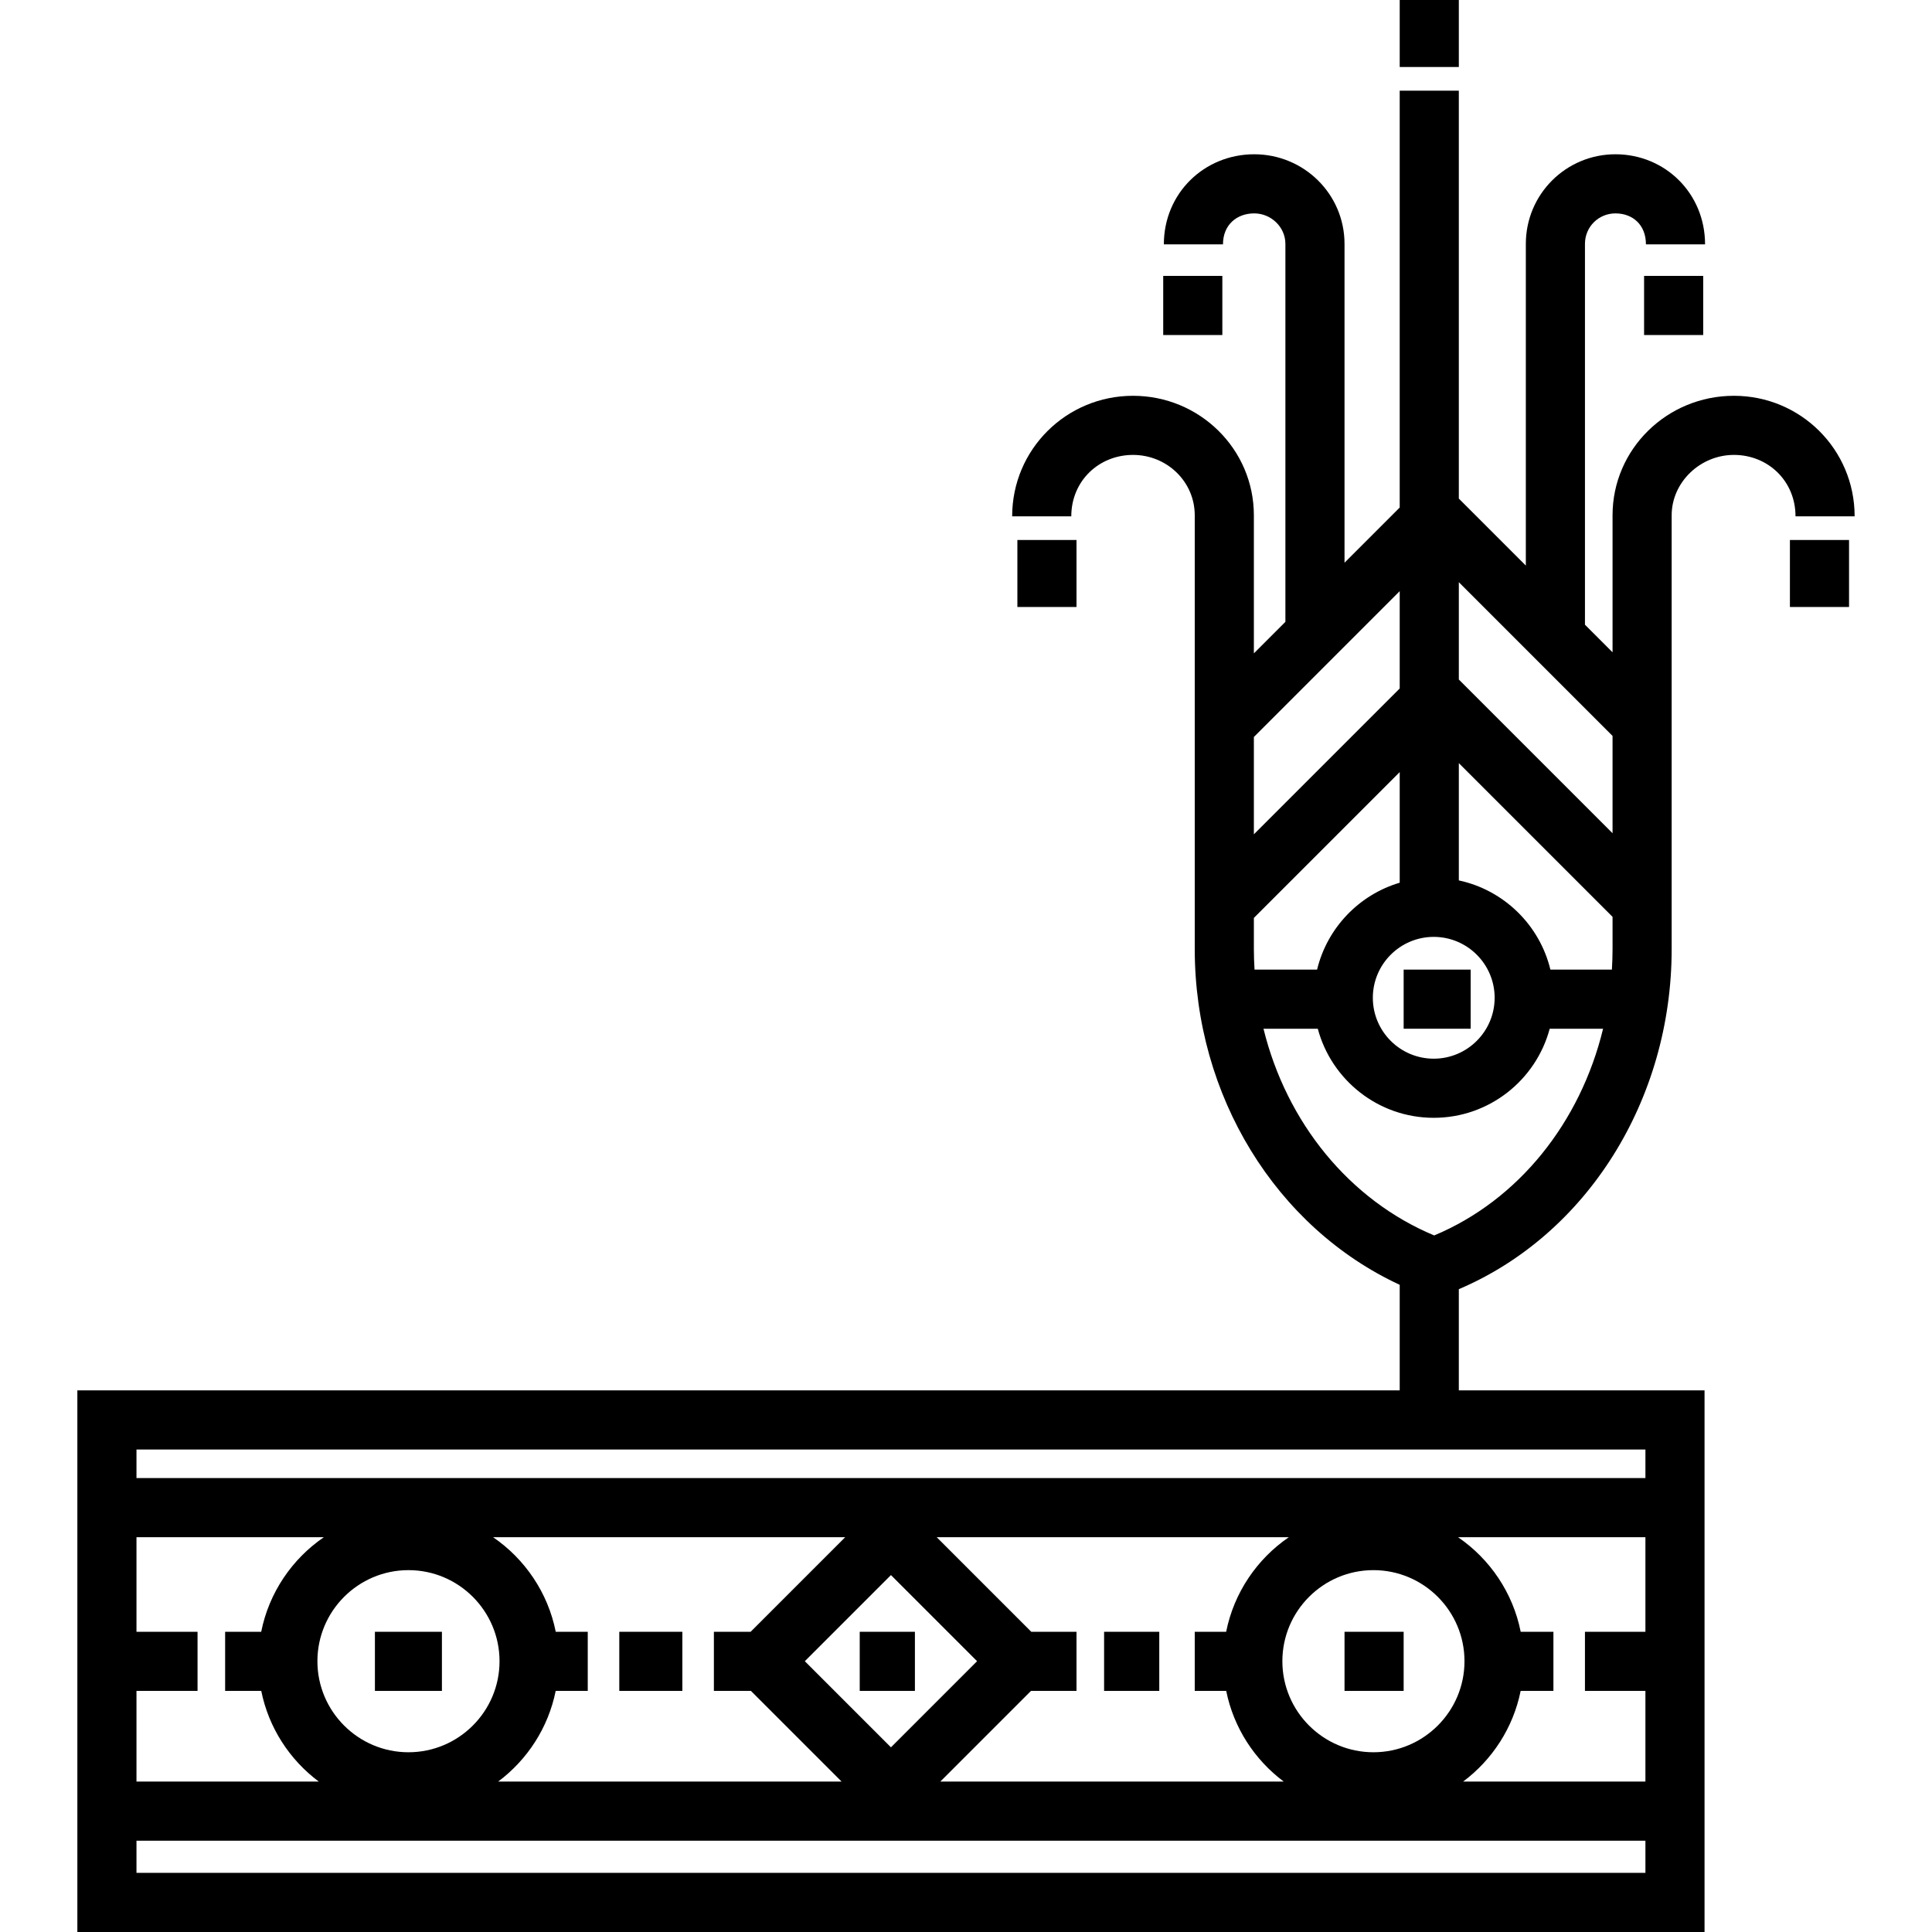 <?xml version="1.0" encoding="iso-8859-1"?>
<!-- Uploaded to: SVG Repo, www.svgrepo.com, Generator: SVG Repo Mixer Tools -->
<svg fill="#000000" version="1.1" id="Layer_1" xmlns="http://www.w3.org/2000/svg" xmlns:xlink="http://www.w3.org/1999/xlink" 
	 viewBox="0 0 512 512" xml:space="preserve">
<g>
	<g>
		<rect x="292.597" y="432.44" width="14.624" height="15.668"/>
	</g>
</g>
<g>
	<g>
		<rect x="164.118" y="432.44" width="16.713" height="15.668"/>
	</g>
</g>
<g>
	<g>
		<path d="M459.511,104.89c-17.738,0-32.169,14.133-32.169,31.672v36.305l-7.312-7.312V64.638c0-4.543,3.625-8.087,8.079-8.087
			c4.531,0,8.081,2.987,8.081,8.21h15.668c0-13.579-10.653-23.878-23.749-23.878c-13.094,0-23.748,10.574-23.748,23.755v85.248
			l-17.757-17.757V24.024h-15.668v110.478l-14.624,14.624V64.638c0-13.182-10.739-23.755-23.939-23.755
			c-13.2,0-23.939,10.299-23.939,23.878h15.668c0-5.223,3.71-8.21,8.271-8.21c4.483,0,8.271,3.621,8.271,8.087v100.156l-8.356,8.356
			v-36.589c0-17.539-14.368-31.672-32.027-31.672c-17.659,0-32.027,14.188-32.027,31.945h15.668c0-9.401,7.338-16.277,16.359-16.277
			c9.021,0,16.359,7.104,16.359,16.003v114.95c0,38.91,21.563,73.78,54.316,88.978v27.98H20.501V512h431.221V368.469h-65.118
			v-26.824c33.901-14.426,56.405-50.097,56.405-90.135v-114.95c0-8.748,7.556-16.003,16.501-16.003
			c8.999,0,16.32,6.876,16.32,16.277h15.668C491.499,119.078,477.149,104.89,459.511,104.89z M386.605,154.287l40.737,40.738v25.79
			l-40.737-40.737V154.287z M379.956,248.283c8.901,0,16.14,7.241,16.14,16.14s-7.241,16.14-16.14,16.14
			c-8.901,0-16.14-7.241-16.14-16.14S371.057,248.283,379.956,248.283z M332.289,195.31l38.648-38.649v25.791l-38.648,38.648V195.31
			z M332.289,251.511v-8.254l38.648-38.648v29.317c-10.81,3.203-19.231,12.004-21.895,23.031h-16.577
			C332.355,255.153,332.289,253.339,332.289,251.511z M36.169,448.109h16.182V432.44H36.169v-25.069h49.66
			c-8.433,5.772-14.541,14.699-16.608,25.069h-9.558v15.668h9.572c1.969,9.774,7.528,18.262,15.239,24.024H36.169V448.109z
			 M436.053,448.109v24.024h-48.306c7.712-5.763,13.27-14.251,15.239-24.024h8.685V432.44H403
			c-2.067-10.37-8.176-19.297-16.609-25.069h49.661v25.069h-16.024v15.668H436.053z M388.105,440.235
			c0,13.306-10.825,24.131-24.131,24.131c-13.306,0-24.132-10.825-24.132-24.131s10.825-24.132,24.132-24.132
			C377.28,416.103,388.105,426.928,388.105,440.235z M324.944,432.44h-8.325v15.668h8.339c1.969,9.774,7.528,18.262,15.239,24.024
			h-91l24.024-24.024h12.063V432.44H273.3l-25.069-25.069h93.323C333.12,413.143,327.013,422.07,324.944,432.44z M258.937,440.235
			l-22.825,22.825l-22.825-22.825l22.825-22.825L258.937,440.235z M198.923,432.44h-9.736v15.668h9.816l24.024,24.024h-91.003
			c7.711-5.763,13.27-14.251,15.239-24.024h8.497V432.44h-8.484c-2.067-10.37-8.176-19.297-16.609-25.069h93.323L198.923,432.44z
			 M132.381,440.235c0,13.306-10.826,24.131-24.132,24.131c-13.305,0-24.131-10.825-24.131-24.131s10.826-24.132,24.131-24.132
			C121.555,416.103,132.381,426.928,132.381,440.235z M436.055,496.332H36.169v-8.531h399.885V496.332z M436.055,384.138v7.566
			h-0.001H36.169v-7.566H436.055z M380.079,327.404c-22.544-9.399-39.149-29.99-45.241-54.779h14.389
			c3.627,13.576,16.027,23.607,30.73,23.607s27.104-10.031,30.731-23.607h14.145C418.819,297.482,402.389,318.077,380.079,327.404z
			 M427.342,251.51c0,1.828-0.066,3.642-0.173,5.446h-16.297v0.001c-2.856-11.822-12.329-21.088-24.267-23.638v-31.083
			l40.737,40.737V251.51z"/>
	</g>
</g>
<g>
	<g>
		<rect x="371.982" y="256.957" width="17.757" height="15.668"/>
	</g>
</g>
<g>
	<g>
		<rect x="474.347" y="143.102" width="15.668" height="17.757"/>
	</g>
</g>
<g>
	<g>
		<rect x="435.699" y="73.118" width="15.668" height="15.668"/>
	</g>
</g>
<g>
	<g>
		<rect x="308.265" y="73.118" width="15.668" height="15.668"/>
	</g>
</g>
<g>
	<g>
		<rect x="269.617" y="143.102" width="15.668" height="17.757"/>
	</g>
</g>
<g>
	<g>
		<rect x="370.938" width="15.668" height="17.757"/>
	</g>
</g>
<g>
	<g>
		<rect x="227.836" y="432.44" width="14.624" height="15.668"/>
	</g>
</g>
<g>
	<g>
		<rect x="99.357" y="432.44" width="17.757" height="15.668"/>
	</g>
</g>
<g>
	<g>
		<rect x="356.314" y="432.44" width="15.668" height="15.668"/>
	</g>
</g>
</svg>